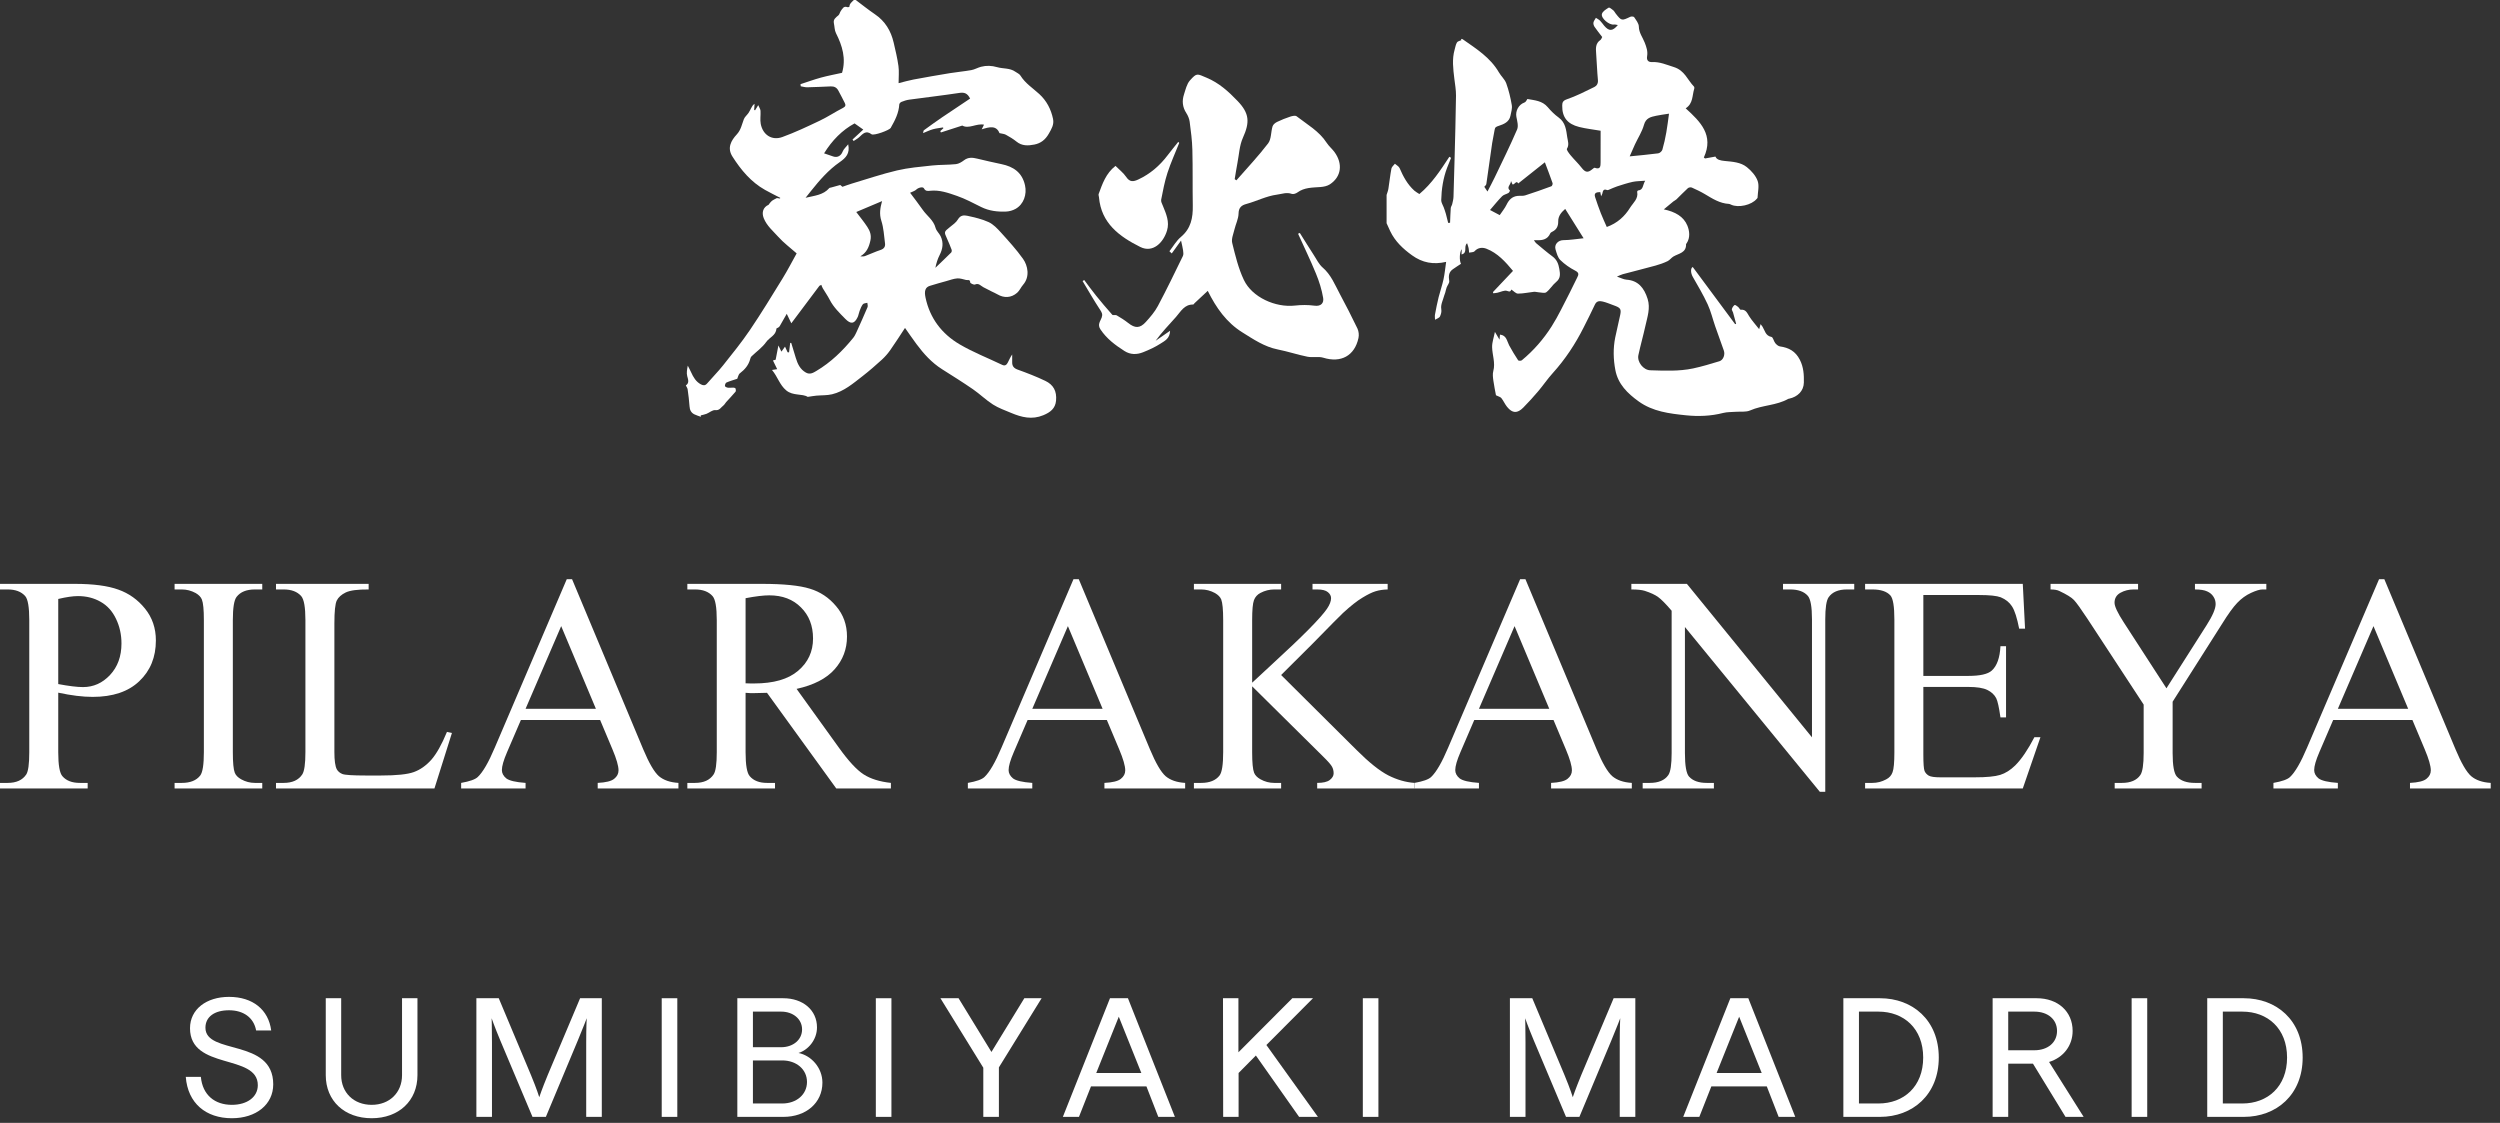 <svg width="236" height="106" viewBox="0 0 236 106" fill="none" xmlns="http://www.w3.org/2000/svg">
<rect x="0" y="0" width="236" height="106" fill="#333333" stroke="none"/>
<path d="M83.267 18.984C82.44 19.333 81.647 19.668 80.831 20.013C81.217 20.527 81.573 20.958 81.877 21.423C82.126 21.804 82.275 22.206 82.165 22.71C82.028 23.339 81.8 23.862 81.212 24.199C81.377 24.21 81.531 24.219 81.663 24.17C82.15 23.987 82.623 23.761 83.117 23.599C83.45 23.491 83.587 23.285 83.546 22.973C83.453 22.258 83.418 21.519 83.199 20.842C82.991 20.198 83.09 19.627 83.267 18.984ZM80.781 0C81.382 0.449 81.968 0.922 82.588 1.342C83.556 1.995 84.104 2.911 84.362 4.021C84.532 4.755 84.711 5.491 84.814 6.237C84.884 6.741 84.827 7.261 84.827 7.851C85.321 7.729 85.768 7.595 86.223 7.51C87.369 7.295 88.518 7.095 89.669 6.906C90.342 6.795 91.024 6.739 91.694 6.618C92.006 6.562 92.294 6.386 92.603 6.305C93.113 6.172 93.609 6.189 94.137 6.342C94.697 6.504 95.329 6.402 95.846 6.769C96.011 6.886 96.23 6.971 96.328 7.131C96.78 7.865 97.495 8.316 98.109 8.878C98.797 9.509 99.221 10.315 99.408 11.234C99.517 11.767 99.257 12.181 99.002 12.629C98.682 13.19 98.247 13.528 97.641 13.647C97.052 13.763 96.472 13.79 95.953 13.365C95.648 13.115 95.3 12.912 94.953 12.72C94.797 12.634 94.598 12.627 94.35 12.567C94.062 11.824 93.416 11.968 92.674 12.211C92.784 11.987 92.836 11.879 92.89 11.769C92.165 11.626 91.462 12.203 90.837 11.853C90.136 12.079 89.478 12.291 88.821 12.504C88.801 12.461 88.781 12.418 88.761 12.375C88.858 12.287 88.955 12.199 89.052 12.111L89.025 12.029C88.705 12.084 88.378 12.115 88.067 12.202C87.768 12.285 87.486 12.427 87.138 12.566C87.173 12.439 87.168 12.331 87.216 12.296C87.785 11.881 88.355 11.469 88.937 11.073C89.817 10.473 90.706 9.887 91.578 9.305C91.326 8.79 91.021 8.703 90.565 8.772C88.987 9.01 87.401 9.193 85.82 9.409C85.574 9.443 85.332 9.526 85.1 9.617C85.01 9.652 84.896 9.77 84.892 9.856C84.846 10.663 84.492 11.353 84.104 12.033C84.097 12.045 84.096 12.062 84.088 12.074C83.933 12.306 82.478 12.831 82.27 12.673C81.742 12.27 81.452 12.634 81.112 12.946C80.957 13.09 80.761 13.191 80.584 13.311C80.548 13.264 80.513 13.217 80.477 13.17C80.786 12.885 81.094 12.6 81.493 12.231C81.236 12.05 80.987 11.873 80.672 11.65C79.505 12.276 78.543 13.258 77.793 14.475C78.148 14.597 78.408 14.691 78.672 14.776C79.074 14.906 79.401 14.69 79.546 14.309C79.636 14.073 79.861 13.887 80.07 13.621C80.254 14.485 79.854 14.9 79.272 15.303C78.212 16.037 77.369 17.011 76.567 18.016C76.414 18.207 76.262 18.399 76.046 18.671C76.897 18.465 77.708 18.419 78.282 17.759C78.317 17.72 78.396 17.718 78.454 17.702C78.71 17.63 78.968 17.559 79.319 17.462C79.326 17.468 79.425 17.55 79.526 17.634C79.81 17.536 80.097 17.426 80.39 17.338C81.816 16.913 83.229 16.431 84.676 16.09C85.752 15.837 86.869 15.742 87.973 15.624C88.724 15.543 89.487 15.574 90.238 15.495C90.506 15.467 90.782 15.297 91.005 15.128C91.406 14.823 91.817 14.871 92.257 14.977C93.016 15.158 93.777 15.337 94.541 15.495C95.673 15.729 96.487 16.281 96.76 17.487C96.957 18.355 96.635 19.29 95.869 19.718C95.607 19.864 95.285 19.958 94.986 19.971C94.174 20.006 93.377 19.915 92.628 19.545C91.877 19.174 91.134 18.769 90.346 18.496C89.527 18.212 88.69 17.907 87.784 18.01C87.577 18.034 87.364 18.058 87.221 17.782C87.119 17.587 86.674 17.723 86.504 17.891C86.361 18.033 86.134 18.088 85.913 18.197C86.295 18.71 86.717 19.249 87.107 19.81C87.502 20.38 88.128 20.777 88.317 21.51C88.39 21.797 88.664 22.025 88.797 22.303C89.085 22.905 89.001 23.494 88.698 24.082C88.512 24.445 88.389 24.841 88.299 25.281C88.798 24.802 89.3 24.327 89.79 23.839C89.843 23.786 89.861 23.649 89.833 23.574C89.701 23.221 89.556 22.872 89.4 22.529C89.106 21.879 89.109 21.89 89.659 21.447C89.938 21.222 90.261 21.003 90.433 20.706C90.658 20.316 90.991 20.3 91.302 20.368C91.989 20.518 92.692 20.674 93.325 20.966C93.768 21.171 94.144 21.569 94.482 21.942C95.209 22.747 95.946 23.553 96.573 24.434C97.017 25.059 97.254 26.112 96.578 26.886C96.374 27.121 96.248 27.435 96.019 27.637C95.466 28.125 94.782 28.154 94.162 27.788C93.992 27.687 93.807 27.613 93.63 27.523C93.363 27.388 93.097 27.25 92.83 27.113C92.582 26.985 92.404 26.697 92.034 26.859C91.927 26.906 91.591 26.741 91.588 26.663C91.576 26.343 91.35 26.465 91.208 26.432C90.929 26.367 90.641 26.26 90.365 26.281C90.022 26.306 89.685 26.437 89.349 26.53C88.822 26.677 88.294 26.821 87.774 26.985C87.341 27.122 87.238 27.473 87.369 28.091C87.781 30.047 88.91 31.519 90.588 32.505C91.865 33.256 93.265 33.799 94.607 34.443C94.885 34.576 95.03 34.43 95.138 34.222C95.266 33.979 95.365 33.721 95.551 33.462C95.551 33.698 95.556 33.935 95.55 34.171C95.54 34.545 95.688 34.754 96.065 34.89C96.95 35.209 97.832 35.549 98.679 35.955C99.437 36.317 99.779 36.919 99.69 37.833C99.619 38.564 99.152 38.922 98.489 39.197C97.418 39.641 96.442 39.395 95.461 38.983C94.877 38.737 94.267 38.524 93.738 38.187C93.073 37.763 92.499 37.196 91.848 36.746C90.893 36.089 89.91 35.474 88.93 34.854C87.953 34.237 87.196 33.398 86.516 32.482C86.138 31.973 85.782 31.449 85.433 30.956C84.981 31.641 84.533 32.35 84.051 33.035C83.818 33.366 83.549 33.68 83.25 33.952C82.656 34.494 82.047 35.025 81.411 35.518C80.528 36.202 79.668 36.951 78.546 37.22C78.068 37.335 77.556 37.305 77.06 37.35C76.832 37.371 76.607 37.413 76.25 37.465C75.722 37.138 74.862 37.389 74.221 36.854C73.596 36.335 73.413 35.567 72.876 34.925C73.116 34.888 73.214 34.873 73.366 34.849C73.229 34.567 73.104 34.31 72.966 34.027C73.096 33.991 73.2 33.963 73.222 33.957C73.308 33.513 73.382 33.126 73.48 32.613C73.601 32.861 73.671 33.003 73.765 33.195C73.882 33.032 73.981 32.894 74.105 32.722C74.19 32.906 74.27 33.081 74.35 33.255C74.396 33.258 74.441 33.261 74.486 33.264L74.594 32.368C74.627 32.37 74.661 32.371 74.694 32.373C74.837 32.844 74.979 33.315 75.122 33.786C75.293 34.346 75.525 34.858 76.073 35.169C76.456 35.387 76.767 35.194 77.061 35.02C78.425 34.21 79.549 33.123 80.541 31.897C80.668 31.74 80.762 31.551 80.847 31.365C81.204 30.578 81.56 29.79 81.896 28.993C81.944 28.879 81.885 28.721 81.876 28.583C81.732 28.626 81.534 28.625 81.457 28.721C81.316 28.898 81.235 29.128 81.149 29.345C81.074 29.535 81.05 29.747 80.964 29.932C80.65 30.597 80.306 30.621 79.791 30.095C79.246 29.539 78.688 29.007 78.325 28.301C78.132 27.923 77.884 27.574 77.667 27.207C77.609 27.109 77.577 26.997 77.532 26.89C77.473 26.919 77.413 26.949 77.354 26.978C76.473 28.152 75.593 29.327 74.7 30.518C74.548 30.203 74.425 29.947 74.269 29.624C74.045 30.018 73.827 30.407 73.602 30.793C73.573 30.845 73.516 30.884 73.465 30.921C73.408 30.962 73.293 30.991 73.291 31.03C73.257 31.662 72.633 31.85 72.331 32.282C71.964 32.806 71.403 33.195 70.933 33.649C70.875 33.704 70.845 33.798 70.824 33.879C70.673 34.46 70.318 34.879 69.848 35.239C69.701 35.351 69.665 35.609 69.597 35.756C69.261 35.868 68.909 35.966 68.577 36.11C68.492 36.146 68.427 36.329 68.434 36.441C68.437 36.501 68.606 36.587 68.708 36.598C68.891 36.619 69.081 36.585 69.268 36.593C69.33 36.595 69.43 36.643 69.442 36.689C69.467 36.781 69.482 36.92 69.432 36.98C69.148 37.317 68.841 37.634 68.546 37.962C68.454 38.063 68.393 38.202 68.286 38.281C68.053 38.453 67.934 38.765 67.514 38.718C67.258 38.689 66.974 38.951 66.696 39.063C66.521 39.133 66.332 39.164 66.149 39.213C66.153 39.257 66.157 39.302 66.161 39.346C65.954 39.269 65.738 39.209 65.542 39.111C65.241 38.959 65.113 38.703 65.092 38.357C65.058 37.821 64.986 37.287 64.913 36.755C64.898 36.638 64.813 36.53 64.744 36.385C65.081 36.153 64.969 35.853 64.874 35.505C64.794 35.21 64.858 34.875 64.927 34.518C65.032 34.726 65.145 34.93 65.241 35.143C65.45 35.606 65.697 36.036 66.168 36.285C66.381 36.398 66.566 36.416 66.752 36.2C67.248 35.621 67.791 35.081 68.264 34.484C69.132 33.391 70.015 32.304 70.796 31.15C71.87 29.562 72.869 27.922 73.874 26.288C74.358 25.501 74.781 24.677 75.204 23.919C74.596 23.381 73.974 22.922 73.469 22.357C72.977 21.807 72.386 21.322 72.097 20.597C71.884 20.059 72.038 19.56 72.549 19.334C72.583 19.319 72.597 19.262 72.626 19.23C72.708 19.134 72.781 19.025 72.879 18.951C72.993 18.865 73.13 18.81 73.338 18.698C73.358 18.701 73.496 18.721 73.635 18.74C73.641 18.718 73.648 18.696 73.654 18.674C73.176 18.426 72.69 18.193 72.221 17.928C70.892 17.18 69.949 16.044 69.145 14.783C68.625 13.969 69.003 13.28 69.557 12.682C69.945 12.263 70.033 11.746 70.22 11.253C70.302 11.034 70.517 10.868 70.656 10.666C70.758 10.517 70.834 10.348 70.92 10.187C70.995 10.045 71.068 9.902 71.23 9.801C71.217 9.995 71.205 10.19 71.192 10.384C71.222 10.393 71.252 10.401 71.281 10.409C71.351 10.295 71.421 10.181 71.578 9.925C71.678 10.161 71.784 10.306 71.793 10.457C71.818 10.87 71.738 11.298 71.814 11.698C72.012 12.734 72.87 13.294 73.852 12.936C75.06 12.496 76.23 11.943 77.393 11.389C78.144 11.031 78.842 10.562 79.585 10.183C79.829 10.059 79.845 9.921 79.756 9.736C79.564 9.336 79.345 8.949 79.141 8.555C78.989 8.262 78.745 8.142 78.423 8.156C77.683 8.187 76.943 8.225 76.202 8.24C75.999 8.245 75.794 8.179 75.59 8.146C75.582 8.079 75.574 8.012 75.566 7.945C76.209 7.737 76.846 7.504 77.497 7.326C78.15 7.147 78.818 7.024 79.49 6.874C79.882 5.537 79.521 4.323 78.917 3.133C78.778 2.859 78.787 2.512 78.72 2.201C78.639 1.821 78.898 1.654 79.142 1.451C79.255 1.357 79.279 1.163 79.372 1.035C79.521 0.829 79.635 0.542 79.993 0.675C80.048 0.695 80.184 0.654 80.184 0.639C80.191 0.335 80.422 0.185 80.602 0H80.781Z" fill="white"/>
<path d="M110.456 31.223C110.437 31.955 109.952 32.179 109.584 32.418C109.063 32.757 108.485 33.023 107.904 33.253C107.319 33.485 106.717 33.497 106.148 33.134C105.282 32.58 104.476 31.983 103.886 31.1C103.57 30.627 103.879 30.325 103.999 29.977C104.103 29.677 104.028 29.518 103.863 29.267C103.275 28.375 102.746 27.445 102.195 26.53C102.244 26.496 102.295 26.462 102.345 26.428C102.712 26.915 103.067 27.411 103.45 27.885C103.951 28.506 104.466 29.117 104.998 29.712C105.067 29.789 105.299 29.7 105.41 29.765C105.788 29.988 106.165 30.222 106.508 30.494C107.143 30.997 107.603 31.012 108.158 30.402C108.584 29.934 109.011 29.437 109.306 28.883C110.132 27.332 110.895 25.748 111.665 24.169C111.737 24.022 111.705 23.812 111.683 23.636C111.651 23.388 111.583 23.145 111.491 22.71C111.184 23.133 110.899 23.529 110.613 23.925C110.539 23.856 110.466 23.787 110.392 23.717C110.748 23.263 111.041 22.732 111.475 22.37C112.425 21.579 112.618 20.565 112.599 19.421C112.569 17.664 112.605 15.905 112.56 14.148C112.538 13.262 112.42 12.376 112.305 11.495C112.268 11.212 112.146 10.918 111.99 10.677C111.624 10.115 111.569 9.525 111.769 8.913C111.919 8.456 112.028 7.932 112.331 7.592C112.992 6.849 113.006 6.964 113.895 7.333C115.071 7.822 115.967 8.635 116.82 9.525C117.948 10.7 117.998 11.529 117.326 13.016C117.005 13.728 116.971 14.57 116.819 15.357C116.72 15.872 116.642 16.392 116.555 16.91C116.608 16.948 116.66 16.986 116.714 17.025C117.723 15.868 118.783 14.751 119.712 13.533C120.021 13.128 119.966 12.457 120.131 11.923C120.183 11.754 120.386 11.592 120.559 11.508C120.96 11.312 121.379 11.148 121.804 11.008C121.992 10.946 122.282 10.884 122.403 10.979C123.399 11.752 124.527 12.379 125.239 13.481C125.443 13.798 125.75 14.046 125.974 14.352C126.787 15.462 126.622 16.692 125.543 17.4C125.296 17.562 124.959 17.632 124.657 17.655C123.899 17.713 123.135 17.684 122.474 18.169C122.334 18.272 122.087 18.355 121.941 18.302C121.452 18.126 121.029 18.31 120.56 18.372C119.532 18.507 118.639 18.989 117.668 19.251C117.217 19.373 116.93 19.576 116.92 20.154C116.911 20.66 116.651 21.158 116.53 21.666C116.43 22.088 116.226 22.555 116.321 22.939C116.613 24.122 116.903 25.335 117.422 26.428C118.196 28.061 120.407 29.054 122.242 28.846C122.848 28.777 123.479 28.774 124.083 28.856C124.722 28.944 124.984 28.587 124.906 28.122C124.776 27.344 124.532 26.57 124.231 25.838C123.708 24.564 123.107 23.321 122.538 22.066C122.592 22.04 122.648 22.015 122.703 21.989C123.147 22.695 123.586 23.405 124.039 24.105C124.296 24.503 124.514 24.96 124.862 25.259C125.651 25.939 126.011 26.87 126.476 27.741C127.052 28.821 127.615 29.908 128.142 31.012C128.266 31.271 128.301 31.628 128.24 31.91C127.874 33.597 126.576 34.281 124.927 33.77C124.461 33.626 123.911 33.772 123.421 33.674C122.48 33.484 121.562 33.175 120.619 32.988C119.358 32.737 118.327 32.029 117.275 31.374C115.79 30.449 114.812 29.072 114.012 27.456C113.571 27.868 113.168 28.244 112.766 28.62C112.72 28.663 112.676 28.749 112.632 28.748C111.795 28.735 111.47 29.404 111.013 29.921C110.366 30.653 109.68 31.351 109.09 32.17C109.512 31.878 109.934 31.585 110.456 31.223Z" fill="white"/>
<path d="M111.319 13.492C110.944 14.432 110.522 15.357 110.209 16.317C109.941 17.14 109.781 18.001 109.614 18.852C109.579 19.032 109.704 19.252 109.781 19.442C110.085 20.189 110.419 20.93 110.167 21.766C109.823 22.907 108.83 23.907 107.64 23.313C105.675 22.329 103.956 21.084 103.743 18.619C103.733 18.515 103.681 18.398 103.713 18.311C104.068 17.35 104.393 16.369 105.303 15.66C105.652 16.013 106.053 16.317 106.319 16.711C106.655 17.211 106.997 17.157 107.453 16.944C108.576 16.421 109.477 15.642 110.221 14.662C110.548 14.232 110.891 13.815 111.227 13.392C111.257 13.425 111.288 13.458 111.319 13.492Z" fill="white"/>
<path d="M145.836 15.321C144.951 16.024 144.119 16.684 143.319 17.32C143.142 16.966 142.973 17.476 142.779 17.405C142.75 17.337 142.719 17.267 142.64 17.088C142.618 17.467 142.174 17.664 142.54 17.986C142.554 17.998 142.471 18.173 142.4 18.215C142.206 18.332 141.948 18.372 141.798 18.524C141.404 18.923 141.054 19.366 140.658 19.824C140.995 20.001 141.324 20.176 141.574 20.308C141.806 19.96 142.053 19.668 142.214 19.334C142.437 18.87 142.739 18.547 143.267 18.493C143.503 18.468 143.755 18.515 143.974 18.445C144.807 18.18 145.632 17.886 146.452 17.583C146.52 17.558 146.591 17.367 146.563 17.287C146.344 16.652 146.1 16.024 145.836 15.321ZM153.841 14.761C154.77 14.667 155.657 14.592 156.539 14.475C156.685 14.454 156.885 14.277 156.927 14.133C157.084 13.596 157.203 13.046 157.301 12.495C157.407 11.903 157.474 11.305 157.554 10.731C157.083 10.806 156.709 10.849 156.343 10.928C155.839 11.037 155.374 11.127 155.192 11.782C155.014 12.429 154.626 13.017 154.338 13.634C154.161 14.015 153.999 14.402 153.841 14.761ZM151.067 18.133C150.724 18.142 150.444 18.191 150.579 18.609C150.746 19.124 150.925 19.634 151.122 20.138C151.294 20.578 151.496 21.006 151.68 21.427C152.671 21.068 153.368 20.434 153.878 19.61C154.164 19.147 154.68 18.769 154.549 18.11C154.541 18.072 154.603 17.983 154.637 17.98C155.153 17.932 155.052 17.464 155.308 17.061C154.837 17.1 154.47 17.093 154.121 17.169C153.622 17.279 153.134 17.439 152.647 17.597C152.383 17.683 152.132 17.809 151.873 17.914C151.822 17.934 151.752 17.96 151.707 17.941C151.363 17.8 151.311 18.029 151.26 18.277C151.248 18.341 151.205 18.398 151.142 18.528C151.11 18.354 151.091 18.261 151.067 18.133ZM130.894 18.401C130.951 18.21 131.032 18.023 131.063 17.828C131.164 17.191 131.23 16.547 131.35 15.913C131.382 15.746 131.565 15.608 131.679 15.457C131.832 15.595 132.053 15.704 132.126 15.877C132.463 16.668 132.866 17.41 133.511 17.994C133.64 18.111 133.801 18.192 133.988 18.317C135.164 17.337 135.99 16.065 136.82 14.798C136.874 14.832 136.927 14.865 136.981 14.9C136.855 15.213 136.724 15.525 136.605 15.841C136.234 16.827 136.076 17.855 136.051 18.9C136.046 19.124 136.208 19.351 136.289 19.578C136.36 19.78 136.435 19.982 136.492 20.188C136.572 20.472 136.637 20.759 136.708 21.045C136.768 21.038 136.827 21.033 136.887 21.026C136.907 20.564 136.918 20.101 136.952 19.64C136.962 19.515 137.058 19.399 137.087 19.272C137.14 19.045 137.202 18.813 137.21 18.582C137.252 17.414 137.281 16.245 137.31 15.077C137.36 13.065 137.422 11.053 137.447 9.04C137.454 8.501 137.353 7.959 137.289 7.42C137.18 6.505 137.057 5.592 137.318 4.682C137.383 4.453 137.419 4.204 137.538 4.006C137.606 3.891 137.812 3.858 137.957 3.789C137.944 3.749 137.932 3.71 137.92 3.672C137.972 3.681 138.037 3.676 138.077 3.704C139.354 4.599 140.688 5.43 141.5 6.837C141.707 7.195 142.053 7.49 142.19 7.868C142.428 8.529 142.595 9.224 142.712 9.919C142.767 10.242 142.655 10.6 142.585 10.935C142.463 11.521 141.96 11.723 141.484 11.88C141.255 11.956 141.129 11.998 141.093 12.25C141.034 12.667 140.923 13.077 140.863 13.494C140.674 14.785 140.503 16.078 140.31 17.368C140.294 17.478 140.164 17.571 140.116 17.633C140.195 17.75 140.286 17.887 140.417 18.081C140.646 17.636 140.886 17.196 141.102 16.744C141.819 15.243 142.559 13.751 143.215 12.223C143.356 11.896 143.225 11.427 143.148 11.037C143.039 10.48 143.36 9.87 143.898 9.682C144.016 9.641 144.1 9.503 144.186 9.345C144.852 9.471 145.586 9.495 146.109 10.118C146.412 10.48 146.76 10.82 147.14 11.097C147.795 11.573 147.848 12.285 147.951 12.974C148.003 13.317 148.149 13.667 147.919 14.043C147.858 14.143 148.114 14.476 148.27 14.665C148.603 15.068 148.989 15.427 149.308 15.839C149.654 16.285 149.897 16.333 150.337 15.955C150.398 15.902 150.5 15.821 150.551 15.84C151.09 16.038 151.094 15.669 151.096 15.326C151.105 14.321 151.099 13.316 151.099 12.342C150.361 12.216 149.704 12.145 149.07 11.985C147.971 11.707 147.46 11.082 147.474 9.977C147.477 9.712 147.511 9.512 147.89 9.381C148.792 9.07 149.653 8.634 150.512 8.21C150.732 8.102 150.874 7.877 150.844 7.558C150.764 6.721 150.739 5.879 150.676 5.041C150.64 4.559 150.608 4.097 151.078 3.774C151.163 3.716 151.197 3.582 151.248 3.493C151.004 3.173 150.752 2.866 150.53 2.54C150.452 2.428 150.398 2.258 150.421 2.13C150.451 1.972 150.572 1.831 150.654 1.682C150.786 1.772 150.936 1.845 151.048 1.955C151.194 2.098 151.305 2.276 151.438 2.432C151.89 2.964 152.229 2.961 152.726 2.363C152.575 2.342 152.458 2.297 152.353 2.316C151.928 2.39 151.105 1.724 151.222 1.313C151.291 1.07 151.612 0.873 151.86 0.722C151.929 0.68 152.156 0.86 152.286 0.968C152.385 1.048 152.443 1.178 152.524 1.282C153.068 1.975 153.09 1.974 153.892 1.589C153.994 1.54 154.22 1.552 154.263 1.618C154.445 1.897 154.701 2.206 154.706 2.508C154.715 3.097 155.068 3.524 155.26 4.02C155.426 4.446 155.566 4.84 155.487 5.312C155.436 5.609 155.524 5.881 155.966 5.86C156.689 5.824 157.333 6.119 158.015 6.331C159.036 6.648 159.299 7.544 159.907 8.168C159.946 8.209 159.959 8.308 159.94 8.365C159.732 9.005 159.847 9.772 159.128 10.225C160.519 11.493 161.813 12.755 160.842 14.869C160.88 14.899 160.919 14.929 160.956 14.959C161.265 14.902 161.574 14.846 161.938 14.78C162.056 15.089 162.42 15.157 162.824 15.196C163.548 15.267 164.316 15.309 164.896 15.772C165.324 16.114 165.746 16.584 165.924 17.084C166.09 17.553 165.933 18.137 165.912 18.67C165.911 18.705 165.861 18.74 165.832 18.774C165.351 19.361 164.101 19.642 163.414 19.321C163.347 19.289 163.276 19.251 163.206 19.248C162.35 19.201 161.661 18.756 160.956 18.335C160.556 18.096 160.132 17.895 159.706 17.705C159.607 17.661 159.415 17.693 159.335 17.765C158.961 18.105 158.614 18.473 158.251 18.824C158.17 18.902 158.056 18.943 157.968 19.014C157.687 19.241 157.412 19.474 157.063 19.764C158.136 19.988 158.932 20.437 159.286 21.294C159.486 21.78 159.58 22.427 159.218 22.969C159.202 22.994 159.163 23.016 159.164 23.038C159.2 23.866 158.482 23.92 157.982 24.208C157.775 24.328 157.626 24.555 157.414 24.656C157.054 24.828 156.671 24.964 156.286 25.07C155.256 25.353 154.219 25.61 153.186 25.885C153.032 25.927 152.888 26.006 152.639 26.11C152.998 26.23 153.269 26.383 153.549 26.402C154.618 26.477 155.203 27.147 155.539 28.227C155.807 29.09 155.515 29.916 155.331 30.742C155.126 31.672 154.864 32.589 154.664 33.52C154.524 34.17 155.133 34.934 155.783 34.954C157.135 34.995 158.494 35.062 159.827 34.78C160.667 34.602 161.491 34.349 162.314 34.1C162.682 33.989 162.867 33.475 162.729 33.091C162.454 32.326 162.178 31.562 161.912 30.794C161.674 30.107 161.508 29.387 161.204 28.73C160.792 27.841 160.291 26.993 159.803 26.141C159.59 25.768 159.576 25.316 159.794 25.203C161.131 27.005 162.463 28.802 163.795 30.599C163.827 30.588 163.859 30.576 163.891 30.565C163.793 30.208 163.699 29.85 163.597 29.493C163.566 29.383 163.462 29.262 163.488 29.174C163.53 29.03 163.628 28.878 163.749 28.791C163.793 28.76 163.975 28.891 164.075 28.972C164.173 29.05 164.255 29.248 164.328 29.24C164.808 29.19 164.924 29.538 165.123 29.854C165.378 30.257 165.706 30.616 166.065 31.075C166.126 30.861 166.156 30.753 166.201 30.595C166.279 30.701 166.334 30.765 166.379 30.836C166.608 31.202 166.656 31.697 167.227 31.807C167.376 31.836 167.439 32.211 167.585 32.392C167.696 32.528 167.867 32.678 168.028 32.701C168.866 32.82 169.488 33.149 169.906 33.964C170.266 34.668 170.299 35.392 170.285 36.109C170.271 36.916 169.687 37.463 168.906 37.632C168.877 37.638 168.844 37.635 168.819 37.649C167.702 38.284 166.376 38.233 165.212 38.745C164.816 38.92 164.307 38.837 163.849 38.873C163.454 38.905 163.046 38.885 162.667 38.983C161.504 39.283 160.312 39.324 159.146 39.203C157.596 39.042 156.024 38.856 154.688 37.892C153.637 37.135 152.746 36.267 152.491 34.941C152.296 33.921 152.271 32.885 152.477 31.859C152.622 31.141 152.805 30.432 152.951 29.714C153.062 29.165 152.965 29.044 152.325 28.819C151.986 28.698 151.652 28.548 151.303 28.467C151.02 28.401 150.729 28.386 150.561 28.749C150.227 29.471 149.863 30.178 149.507 30.889C148.719 32.463 147.759 33.919 146.575 35.227C146.09 35.763 145.684 36.369 145.216 36.921C144.763 37.455 144.294 37.976 143.8 38.474C143.232 39.049 142.77 39.025 142.268 38.408C142.062 38.154 141.932 37.839 141.73 37.582C141.641 37.469 141.456 37.432 141.219 37.312C141.15 36.93 141.04 36.427 140.972 35.919C140.932 35.624 140.893 35.303 140.968 35.024C141.178 34.248 140.87 33.516 140.855 32.765C140.847 32.32 141.014 31.87 141.12 31.331C141.278 31.598 141.399 31.801 141.555 32.065C141.574 31.863 141.586 31.736 141.599 31.587C142.227 31.653 142.251 32.2 142.464 32.6C142.723 33.084 143.012 33.554 143.314 34.013C143.35 34.069 143.587 34.071 143.66 34.011C144.769 33.096 145.71 32.015 146.475 30.811C147.118 29.801 147.622 28.703 148.178 27.639C148.422 27.171 148.634 26.688 148.878 26.22C149.032 25.924 149.084 25.745 148.693 25.545C148.186 25.285 147.699 24.945 147.294 24.548C147.052 24.311 146.952 23.908 146.846 23.561C146.694 23.071 147.097 22.672 147.585 22.67C148.198 22.667 148.811 22.56 149.492 22.492C148.876 21.51 148.327 20.633 147.756 19.721C147.396 20.038 147.087 20.38 147.095 20.905C147.102 21.34 146.95 21.672 146.544 21.87C146.468 21.907 146.375 21.96 146.345 22.03C146.096 22.595 145.623 22.7 145.078 22.673C145.008 22.669 144.938 22.672 144.801 22.672C144.89 22.797 144.931 22.889 145.002 22.948C145.515 23.374 146.019 23.812 146.555 24.208C146.966 24.512 147.117 24.903 147.201 25.391C147.283 25.872 147.332 26.267 146.894 26.625C146.552 26.904 146.32 27.321 145.971 27.588C145.818 27.705 145.495 27.605 145.249 27.594C145.1 27.587 144.948 27.532 144.803 27.547C144.299 27.599 143.797 27.719 143.294 27.717C143.088 27.716 142.883 27.47 142.671 27.332C142.591 27.509 142.544 27.568 142.274 27.464C142.022 27.366 141.656 27.572 141.338 27.637C141.214 27.663 141.087 27.67 140.962 27.685L140.936 27.57C141.561 26.911 142.185 26.251 142.827 25.572C142.104 24.703 141.369 23.886 140.319 23.479C139.958 23.338 139.527 23.352 139.196 23.719C139.097 23.828 138.856 23.809 138.681 23.849C138.667 23.707 138.666 23.562 138.637 23.424C138.606 23.275 138.548 23.132 138.495 22.962C138.125 23.27 138.591 23.868 137.967 24.021C137.974 23.858 137.98 23.72 137.99 23.523C137.771 23.775 137.753 24.612 137.917 24.904C137.656 25.077 137.391 25.243 137.136 25.425C136.742 25.708 136.739 26.089 136.808 26.531C136.837 26.713 136.642 26.925 136.566 27.13C136.506 27.293 136.475 27.466 136.427 27.633C136.4 27.723 136.358 27.808 136.334 27.898C136.224 28.318 135.987 28.761 136.054 29.153C136.104 29.449 136.026 29.661 135.937 29.866C135.874 30.013 135.63 30.081 135.467 30.184C135.464 30.02 135.433 29.85 135.463 29.691C135.564 29.144 135.673 28.598 135.806 28.058C135.946 27.493 136.144 26.942 136.266 26.375C136.382 25.839 136.433 25.289 136.515 24.721C135.31 24.997 134.278 24.812 133.289 24.096C132.427 23.473 131.696 22.783 131.235 21.821C131.116 21.574 131.007 21.321 130.894 21.071V18.401Z" fill="white"/>
<path d="M5.498 65.388V71.014C5.498 72.23 5.631 72.985 5.897 73.279C6.258 73.697 6.804 73.906 7.535 73.906H8.276V74.433H0V73.906H0.726C1.543 73.906 2.127 73.64 2.479 73.108C2.669 72.814 2.763 72.116 2.763 71.014V58.536C2.763 57.32 2.635 56.565 2.379 56.271C2.009 55.853 1.458 55.644 0.726 55.644H0V55.117H7.08C8.808 55.117 10.171 55.297 11.168 55.658C12.165 56.01 13.005 56.608 13.689 57.453C14.373 58.298 14.715 59.3 14.715 60.459C14.715 62.035 14.193 63.317 13.148 64.305C12.113 65.293 10.646 65.786 8.746 65.786C8.281 65.786 7.778 65.753 7.236 65.687C6.695 65.62 6.116 65.52 5.498 65.388ZM5.498 64.576C6.002 64.671 6.448 64.742 6.837 64.789C7.227 64.837 7.559 64.861 7.835 64.861C8.822 64.861 9.672 64.481 10.384 63.721C11.106 62.952 11.467 61.959 11.467 60.744C11.467 59.908 11.296 59.134 10.954 58.422C10.612 57.7 10.128 57.164 9.501 56.812C8.874 56.451 8.162 56.271 7.365 56.271C6.88 56.271 6.258 56.361 5.498 56.542V64.576Z" fill="white"/>
<path d="M24.757 73.906V74.433H16.481V73.906H17.165C17.963 73.906 18.542 73.673 18.903 73.208C19.131 72.904 19.245 72.173 19.245 71.014V58.536C19.245 57.558 19.183 56.912 19.059 56.599C18.965 56.361 18.77 56.157 18.476 55.986C18.058 55.758 17.621 55.644 17.165 55.644H16.481V55.117H24.757V55.644H24.059C23.271 55.644 22.697 55.877 22.336 56.342C22.098 56.646 21.98 57.377 21.98 58.536V71.014C21.98 71.992 22.041 72.638 22.165 72.951C22.26 73.189 22.459 73.393 22.763 73.564C23.172 73.792 23.604 73.906 24.059 73.906H24.757Z" fill="white"/>
<path d="M42.193 69.091L42.663 69.191L41.011 74.433H26.054V73.906H26.78C27.597 73.906 28.181 73.64 28.532 73.108C28.732 72.804 28.831 72.102 28.831 71V58.536C28.831 57.33 28.698 56.575 28.433 56.271C28.062 55.853 27.511 55.644 26.78 55.644H26.054V55.117H34.8V55.644C33.774 55.635 33.053 55.73 32.635 55.929C32.226 56.129 31.946 56.38 31.794 56.684C31.642 56.988 31.566 57.714 31.566 58.864V71C31.566 71.788 31.642 72.329 31.794 72.624C31.908 72.823 32.084 72.971 32.321 73.066C32.559 73.16 33.3 73.208 34.544 73.208H35.954C37.435 73.208 38.475 73.099 39.073 72.88C39.672 72.662 40.218 72.277 40.712 71.727C41.205 71.166 41.699 70.288 42.193 69.091Z" fill="white"/>
<path d="M56.651 67.966H49.173L47.862 71.014C47.539 71.764 47.378 72.325 47.378 72.695C47.378 72.99 47.516 73.251 47.791 73.479C48.076 73.697 48.684 73.839 49.614 73.906V74.433H43.532V73.906C44.339 73.763 44.861 73.578 45.099 73.35C45.583 72.894 46.12 71.969 46.709 70.573L53.503 54.675H54.002L60.725 70.744C61.267 72.035 61.756 72.876 62.193 73.265C62.639 73.645 63.256 73.858 64.044 73.906V74.433H56.423V73.906C57.193 73.868 57.71 73.74 57.976 73.521C58.252 73.303 58.389 73.037 58.389 72.724C58.389 72.306 58.199 71.646 57.819 70.744L56.651 67.966ZM56.253 66.912L52.976 59.106L49.614 66.912H56.253Z" fill="white"/>
<path d="M84.101 74.433H78.945L72.406 65.402C71.922 65.421 71.528 65.43 71.224 65.43C71.1 65.43 70.967 65.43 70.825 65.43C70.683 65.421 70.535 65.411 70.383 65.402V71.014C70.383 72.23 70.516 72.985 70.782 73.279C71.143 73.697 71.684 73.906 72.406 73.906H73.161V74.433H64.885V73.906H65.611C66.428 73.906 67.012 73.64 67.364 73.108C67.563 72.814 67.663 72.116 67.663 71.014V58.536C67.663 57.32 67.53 56.565 67.264 56.271C66.893 55.853 66.343 55.644 65.611 55.644H64.885V55.117H71.922C73.973 55.117 75.483 55.269 76.452 55.573C77.43 55.867 78.256 56.418 78.93 57.225C79.614 58.023 79.956 58.977 79.956 60.089C79.956 61.276 79.567 62.306 78.788 63.18C78.019 64.053 76.822 64.671 75.198 65.031L79.187 70.573C80.098 71.845 80.882 72.69 81.537 73.108C82.192 73.526 83.047 73.792 84.101 73.906V74.433ZM70.383 64.504C70.564 64.504 70.721 64.509 70.853 64.519C70.986 64.519 71.096 64.519 71.181 64.519C73.023 64.519 74.41 64.12 75.341 63.322C76.281 62.524 76.751 61.508 76.751 60.274C76.751 59.068 76.371 58.09 75.611 57.339C74.861 56.58 73.864 56.2 72.62 56.2C72.069 56.2 71.323 56.29 70.383 56.47V64.504Z" fill="white"/>
<path d="M104.485 67.966H97.007L95.696 71.014C95.373 71.764 95.212 72.325 95.212 72.695C95.212 72.99 95.35 73.251 95.625 73.479C95.91 73.697 96.518 73.839 97.448 73.906V74.433H91.366V73.906C92.173 73.763 92.695 73.578 92.933 73.35C93.417 72.894 93.954 71.969 94.543 70.573L101.337 54.675H101.836L108.559 70.744C109.101 72.035 109.59 72.876 110.027 73.265C110.473 73.645 111.09 73.858 111.878 73.906V74.433H104.257V73.906C105.027 73.868 105.544 73.74 105.81 73.521C106.085 73.303 106.223 73.037 106.223 72.724C106.223 72.306 106.033 71.646 105.653 70.744L104.485 67.966ZM104.086 66.912L100.81 59.106L97.448 66.912H104.086Z" fill="white"/>
<path d="M120.938 63.721L128.06 70.801C129.228 71.969 130.226 72.766 131.052 73.194C131.878 73.612 132.704 73.849 133.53 73.906V74.433H124.342V73.906C124.893 73.906 125.287 73.816 125.525 73.635C125.772 73.445 125.895 73.236 125.895 73.008C125.895 72.781 125.848 72.576 125.753 72.396C125.667 72.216 125.373 71.878 124.87 71.385L118.203 64.789V71.014C118.203 71.992 118.265 72.638 118.388 72.951C118.483 73.189 118.683 73.393 118.986 73.564C119.395 73.792 119.827 73.906 120.283 73.906H120.938V74.433H112.705V73.906H113.388C114.186 73.906 114.765 73.673 115.126 73.208C115.354 72.904 115.468 72.173 115.468 71.014V58.536C115.468 57.558 115.406 56.907 115.283 56.584C115.188 56.356 114.993 56.157 114.699 55.986C114.281 55.758 113.844 55.644 113.388 55.644H112.705V55.117H120.938V55.644H120.283C119.836 55.644 119.404 55.753 118.986 55.972C118.692 56.124 118.488 56.352 118.374 56.656C118.26 56.959 118.203 57.586 118.203 58.536V64.447C118.393 64.267 119.043 63.664 120.155 62.638C122.975 60.055 124.68 58.332 125.268 57.468C125.525 57.088 125.653 56.755 125.653 56.47C125.653 56.252 125.553 56.062 125.354 55.901C125.154 55.73 124.817 55.644 124.342 55.644H123.901V55.117H130.995V55.644C130.577 55.654 130.197 55.711 129.855 55.815C129.513 55.919 129.096 56.124 128.602 56.428C128.108 56.722 127.5 57.202 126.778 57.866C126.569 58.056 125.606 59.03 123.887 60.786L120.938 63.721Z" fill="white"/>
<path d="M146.65 67.966H139.171L137.861 71.014C137.538 71.764 137.376 72.325 137.376 72.695C137.376 72.99 137.514 73.251 137.79 73.479C138.074 73.697 138.682 73.839 139.613 73.906V74.433H133.53V73.906C134.338 73.763 134.86 73.578 135.097 73.35C135.582 72.894 136.118 71.969 136.707 70.573L143.502 54.675H144L150.724 70.744C151.265 72.035 151.754 72.876 152.191 73.265C152.637 73.645 153.255 73.858 154.043 73.906V74.433H146.422V73.906C147.191 73.868 147.709 73.74 147.975 73.521C148.25 73.303 148.388 73.037 148.388 72.724C148.388 72.306 148.198 71.646 147.818 70.744L146.65 67.966ZM146.251 66.912L142.975 59.106L139.613 66.912H146.251Z" fill="white"/>
<path d="M154 55.117H159.242L171.051 69.604V58.465C171.051 57.278 170.918 56.537 170.652 56.242C170.301 55.844 169.745 55.644 168.986 55.644H168.316V55.117H175.04V55.644H174.356C173.539 55.644 172.96 55.891 172.618 56.385C172.409 56.689 172.305 57.382 172.305 58.465V74.746H171.792L159.057 59.191V71.085C159.057 72.272 159.185 73.013 159.442 73.308C159.802 73.707 160.358 73.906 161.108 73.906H161.792V74.433H155.068V73.906H155.738C156.564 73.906 157.148 73.659 157.49 73.165C157.699 72.861 157.803 72.168 157.803 71.085V57.653C157.243 56.997 156.816 56.565 156.521 56.356C156.237 56.148 155.814 55.953 155.254 55.772C154.978 55.687 154.56 55.644 154 55.644V55.117Z" fill="white"/>
<path d="M181.564 56.171V63.806H185.809C186.91 63.806 187.646 63.64 188.017 63.308C188.51 62.871 188.786 62.102 188.843 61H189.37V67.724H188.843C188.71 66.784 188.577 66.18 188.444 65.915C188.273 65.582 187.993 65.321 187.603 65.131C187.214 64.941 186.616 64.846 185.809 64.846H181.564V71.214C181.564 72.068 181.602 72.591 181.678 72.781C181.754 72.961 181.887 73.108 182.077 73.222C182.266 73.327 182.627 73.379 183.159 73.379H186.435C187.528 73.379 188.32 73.303 188.814 73.151C189.308 72.999 189.783 72.7 190.239 72.254C190.828 71.665 191.431 70.777 192.048 69.59H192.618L190.951 74.433H176.065V73.906H176.749C177.205 73.906 177.637 73.797 178.045 73.578C178.349 73.426 178.553 73.198 178.658 72.894C178.772 72.591 178.829 71.969 178.829 71.028V58.479C178.829 57.254 178.705 56.499 178.458 56.214C178.116 55.834 177.547 55.644 176.749 55.644H176.065V55.117H190.951L191.165 59.348H190.609C190.41 58.332 190.187 57.634 189.94 57.254C189.702 56.874 189.346 56.584 188.871 56.385C188.491 56.242 187.822 56.171 186.863 56.171H181.564Z" fill="white"/>
<path d="M207.204 55.117H213.942V55.644H213.572C213.325 55.644 212.964 55.753 212.489 55.972C212.014 56.19 211.582 56.504 211.193 56.912C210.803 57.32 210.324 57.985 209.754 58.906L205.096 66.242V71.085C205.096 72.272 205.229 73.013 205.495 73.308C205.856 73.707 206.426 73.906 207.204 73.906H207.831V74.433H199.626V73.906H200.31C201.126 73.906 201.706 73.659 202.048 73.165C202.257 72.861 202.361 72.168 202.361 71.085V66.513L197.062 58.422C196.435 57.472 196.008 56.879 195.78 56.641C195.562 56.404 195.101 56.119 194.398 55.787C194.208 55.692 193.933 55.644 193.572 55.644V55.117H201.834V55.644H201.407C200.96 55.644 200.547 55.749 200.167 55.958C199.797 56.166 199.612 56.48 199.612 56.898C199.612 57.24 199.901 57.857 200.481 58.749L204.512 64.975L208.301 59.02C208.871 58.127 209.156 57.463 209.156 57.026C209.156 56.76 209.085 56.523 208.942 56.314C208.809 56.105 208.615 55.943 208.358 55.829C208.102 55.706 207.717 55.644 207.204 55.644V55.117Z" fill="white"/>
<path d="M227.731 67.966H220.252L218.942 71.014C218.619 71.764 218.458 72.325 218.458 72.695C218.458 72.99 218.595 73.251 218.871 73.479C219.156 73.697 219.763 73.839 220.694 73.906V74.433H214.612V73.906C215.419 73.763 215.941 73.578 216.178 73.35C216.663 72.894 217.199 71.969 217.788 70.573L224.583 54.675H225.081L231.805 70.744C232.346 72.035 232.835 72.876 233.272 73.265C233.718 73.645 234.336 73.858 235.124 73.906V74.433H227.503V73.906C228.272 73.868 228.79 73.74 229.056 73.521C229.331 73.303 229.469 73.037 229.469 72.724C229.469 72.306 229.279 71.646 228.899 70.744L227.731 67.966ZM227.332 66.912L224.056 59.106L220.694 66.912H227.332Z" fill="white"/>
<path d="M21.889 105.561C19.441 105.561 17.729 104.153 17.537 101.657H18.961C19.121 103.369 20.273 104.297 21.889 104.297C23.329 104.297 24.337 103.561 24.337 102.441C24.337 99.449 17.937 101.049 17.937 97.065C17.937 95.273 19.489 94.105 21.617 94.105C23.873 94.105 25.345 95.321 25.601 97.273H24.177C23.953 96.057 22.977 95.369 21.617 95.369C20.241 95.369 19.393 95.993 19.393 97.017C19.393 99.609 25.793 97.993 25.793 102.361C25.793 104.265 24.177 105.561 21.889 105.561Z" fill="white"/>
<path d="M35.088 105.561C32.512 105.561 30.752 103.913 30.752 101.497V94.233H32.208V101.497C32.208 103.145 33.392 104.297 35.088 104.297C36.768 104.297 37.952 103.145 37.952 101.497V94.233H39.408V101.497C39.408 103.913 37.648 105.561 35.088 105.561Z" fill="white"/>
<path d="M44.97 105.433V94.233H47.082L50.122 101.481C50.682 102.825 50.906 103.577 50.906 103.577C50.906 103.577 51.146 102.841 51.706 101.481L54.762 94.233H56.81V105.433H55.338V98.361C55.338 96.905 55.386 96.121 55.386 96.121C55.386 96.121 55.114 96.857 54.554 98.201L51.53 105.433H50.266L47.226 98.217C46.666 96.873 46.41 96.121 46.41 96.121C46.41 96.121 46.442 96.921 46.442 98.377V105.433H44.97Z" fill="white"/>
<path d="M62.466 105.433V94.233H63.938V105.433H62.466Z" fill="white"/>
<path d="M69.604 105.433V94.233H73.94C75.796 94.233 77.124 95.353 77.124 96.985C77.124 98.169 76.276 99.129 75.38 99.401C76.58 99.641 77.636 100.793 77.636 102.201C77.636 104.121 76.084 105.433 73.956 105.433H69.604ZM71.076 104.169H73.844C75.188 104.169 76.18 103.321 76.18 102.137C76.18 100.953 75.188 100.105 73.844 100.105H71.076V104.169ZM71.076 98.857H73.748C74.852 98.857 75.716 98.169 75.716 97.177C75.716 96.185 74.852 95.497 73.748 95.497H71.076V98.857Z" fill="white"/>
<path d="M82.679 105.433V94.233H84.151V105.433H82.679Z" fill="white"/>
<path d="M92.824 105.433V100.793L88.776 94.233H90.488L93.592 99.305L96.696 94.233H98.328L94.296 100.761V105.433H92.824Z" fill="white"/>
<path d="M100.334 105.433L104.782 94.233H106.478L110.91 105.433H109.342L108.222 102.553H102.99L101.854 105.433H100.334ZM103.486 101.289H107.742L105.614 95.977L103.486 101.289Z" fill="white"/>
<path d="M115.467 105.433L115.451 94.233H116.907V99.337L121.995 94.233H123.947L119.547 98.649L124.411 105.433H122.635L118.555 99.641L116.923 101.289V105.433H115.467Z" fill="white"/>
<path d="M128.651 105.433V94.233H130.123V105.433H128.651Z" fill="white"/>
<path d="M142.535 105.433V94.233H144.647L147.687 101.481C148.247 102.825 148.471 103.577 148.471 103.577C148.471 103.577 148.711 102.841 149.271 101.481L152.327 94.233H154.375V105.433H152.903V98.361C152.903 96.905 152.951 96.121 152.951 96.121C152.951 96.121 152.679 96.857 152.119 98.201L149.095 105.433H147.831L144.791 98.217C144.231 96.873 143.975 96.121 143.975 96.121C143.975 96.121 144.007 96.921 144.007 98.377V105.433H142.535Z" fill="white"/>
<path d="M158.896 105.433L163.344 94.233H165.04L169.472 105.433H167.904L166.784 102.553H161.552L160.416 105.433H158.896ZM162.048 101.289H166.304L164.176 95.977L162.048 101.289Z" fill="white"/>
<path d="M174.013 105.433V94.233H177.469C180.541 94.233 183.021 96.297 183.021 99.833C183.021 103.353 180.541 105.433 177.469 105.433H174.013ZM175.485 104.169H177.325C179.709 104.169 181.549 102.585 181.549 99.833C181.549 97.081 179.709 95.497 177.325 95.497H175.485V104.169Z" fill="white"/>
<path d="M188.104 105.433V94.233H192.264C194.264 94.233 195.656 95.481 195.656 97.321C195.656 98.697 194.792 99.833 193.432 100.249L196.696 105.433H194.984L191.912 100.409H189.576V105.433H188.104ZM189.576 99.145H192.04C193.32 99.145 194.184 98.409 194.184 97.321C194.184 96.233 193.32 95.497 192.04 95.497H189.576V99.145Z" fill="white"/>
<path d="M201.226 105.433V94.233H202.698V105.433H201.226Z" fill="white"/>
<path d="M208.363 105.433V94.233H211.819C214.891 94.233 217.371 96.297 217.371 99.833C217.371 103.353 214.891 105.433 211.819 105.433H208.363ZM209.835 104.169H211.675C214.059 104.169 215.899 102.585 215.899 99.833C215.899 97.081 214.059 95.497 211.675 95.497H209.835V104.169Z" fill="white"/>
</svg>
